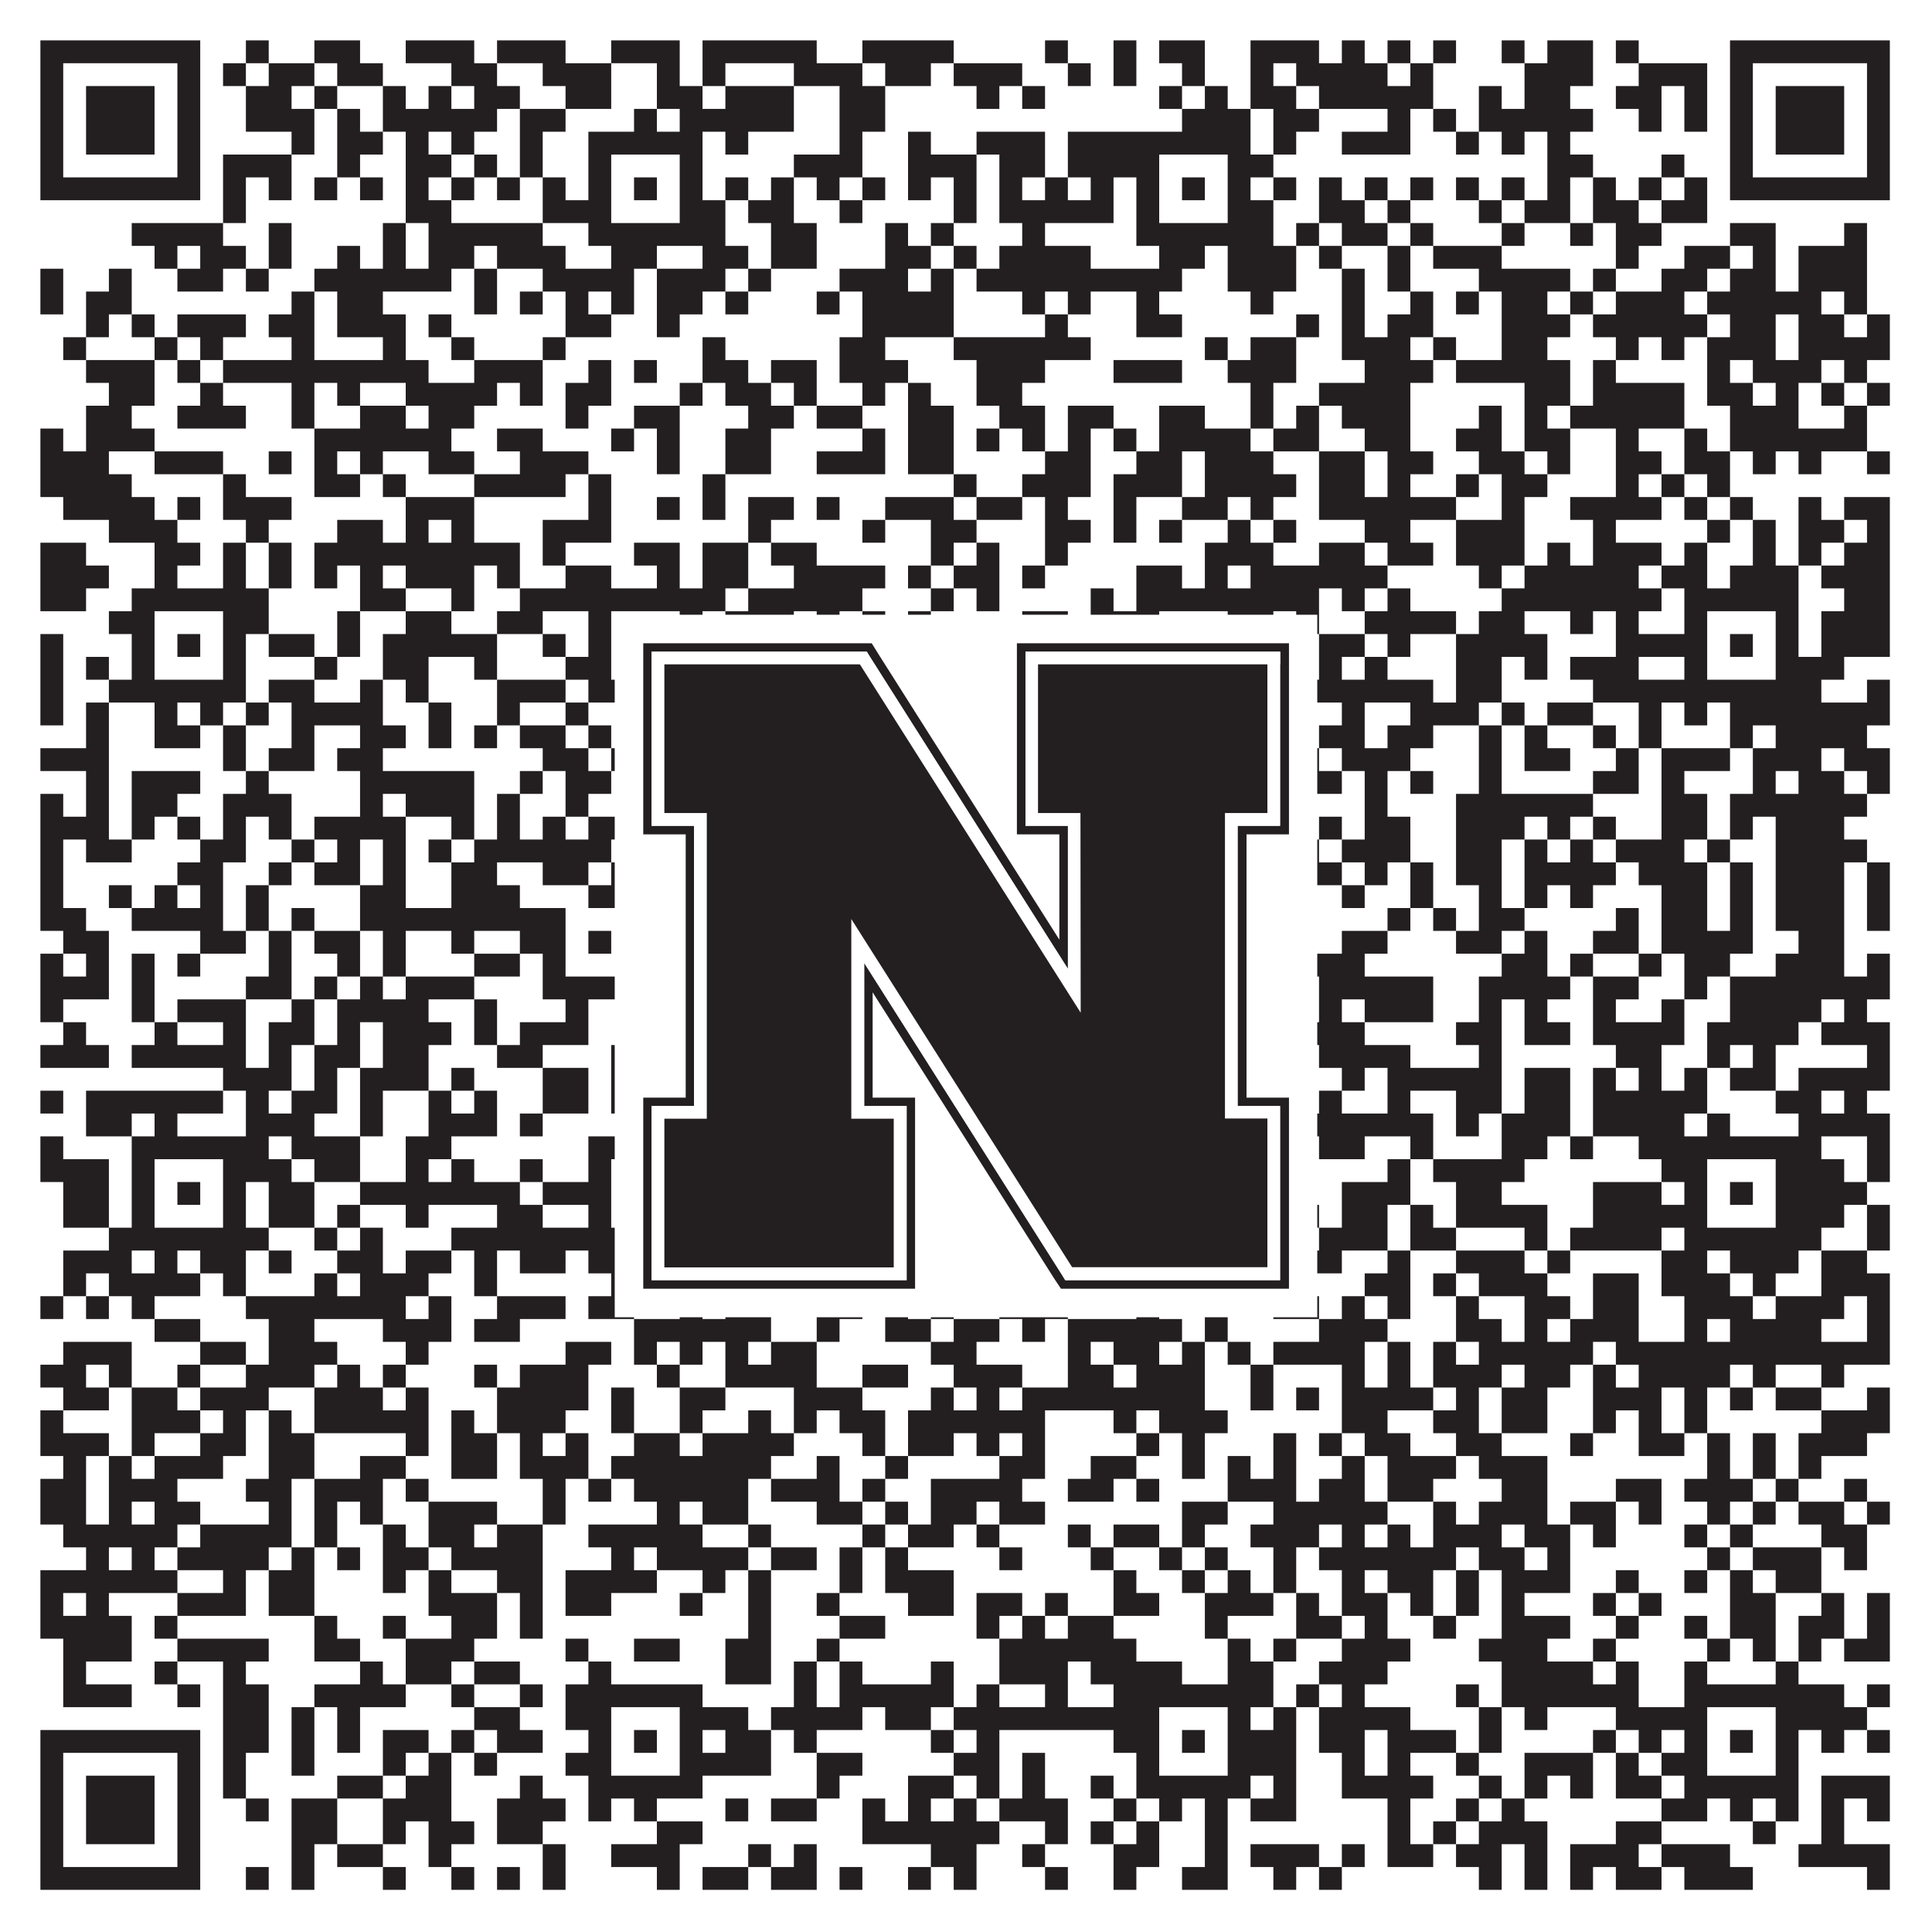 <?xml version="1.0"?>
<svg xmlns="http://www.w3.org/2000/svg" xmlns:xlink="http://www.w3.org/1999/xlink" version="1.1" width="1100px" height="1100px" viewBox="0 0 1100 1100"><rect x="0" y="0" width="1100" height="1100" fill="#ffffff" fill-opacity="1"/><path fill="#231f20" fill-opacity="1" d="M23,23L114,23L114,36L23,36ZM140,23L153,23L153,36L140,36ZM179,23L205,23L205,36L179,36ZM231,23L270,23L270,36L231,36ZM283,23L322,23L322,36L283,36ZM348,23L387,23L387,36L348,36ZM400,23L465,23L465,36L400,36ZM491,23L543,23L543,36L491,36ZM595,23L608,23L608,36L595,36ZM634,23L647,23L647,36L634,36ZM660,23L686,23L686,36L660,36ZM712,23L751,23L751,36L712,36ZM764,23L777,23L777,36L764,36ZM790,23L803,23L803,36L790,36ZM816,23L829,23L829,36L816,36ZM855,23L868,23L868,36L855,36ZM881,23L907,23L907,36L881,36ZM920,23L933,23L933,36L920,36ZM985,23L1076,23L1076,36L985,36ZM23,36L36,36L36,49L23,49ZM101,36L114,36L114,49L101,49ZM127,36L140,36L140,49L127,49ZM153,36L179,36L179,49L153,49ZM192,36L218,36L218,49L192,49ZM257,36L283,36L283,49L257,49ZM309,36L348,36L348,49L309,49ZM374,36L387,36L387,49L374,49ZM400,36L413,36L413,49L400,49ZM452,36L491,36L491,49L452,49ZM504,36L530,36L530,49L504,49ZM543,36L582,36L582,49L543,49ZM608,36L621,36L621,49L608,49ZM634,36L647,36L647,49L634,49ZM673,36L686,36L686,49L673,49ZM712,36L725,36L725,49L712,49ZM738,36L790,36L790,49L738,49ZM803,36L816,36L816,49L803,49ZM868,36L907,36L907,49L868,49ZM933,36L972,36L972,49L933,49ZM985,36L998,36L998,49L985,49ZM1063,36L1076,36L1076,49L1063,49ZM23,49L36,49L36,62L23,62ZM49,49L88,49L88,62L49,62ZM101,49L114,49L114,62L101,62ZM140,49L166,49L166,62L140,62ZM179,49L192,49L192,62L179,62ZM218,49L231,49L231,62L218,62ZM244,49L257,49L257,62L244,62ZM270,49L296,49L296,62L270,62ZM322,49L348,49L348,62L322,62ZM374,49L400,49L400,62L374,62ZM413,49L452,49L452,62L413,62ZM478,49L504,49L504,62L478,62ZM556,49L569,49L569,62L556,62ZM582,49L595,49L595,62L582,62ZM660,49L673,49L673,62L660,62ZM686,49L699,49L699,62L686,62ZM712,49L738,49L738,62L712,62ZM751,49L816,49L816,62L751,62ZM842,49L855,49L855,62L842,62ZM868,49L894,49L894,62L868,62ZM920,49L946,49L946,62L920,62ZM959,49L972,49L972,62L959,62ZM985,49L998,49L998,62L985,62ZM1011,49L1050,49L1050,62L1011,62ZM1063,49L1076,49L1076,62L1063,62ZM23,62L36,62L36,75L23,75ZM49,62L88,62L88,75L49,75ZM101,62L114,62L114,75L101,75ZM140,62L179,62L179,75L140,75ZM192,62L205,62L205,75L192,75ZM218,62L283,62L283,75L218,75ZM296,62L322,62L322,75L296,75ZM361,62L374,62L374,75L361,75ZM387,62L452,62L452,75L387,75ZM478,62L504,62L504,75L478,75ZM673,62L712,62L712,75L673,75ZM725,62L751,62L751,75L725,75ZM790,62L803,62L803,75L790,75ZM816,62L829,62L829,75L816,75ZM842,62L907,62L907,75L842,75ZM933,62L946,62L946,75L933,75ZM959,62L972,62L972,75L959,75ZM985,62L998,62L998,75L985,75ZM1011,62L1050,62L1050,75L1011,75ZM1063,62L1076,62L1076,75L1063,75ZM23,75L36,75L36,88L23,88ZM49,75L88,75L88,88L49,88ZM101,75L114,75L114,88L101,88ZM166,75L179,75L179,88L166,88ZM192,75L218,75L218,88L192,88ZM231,75L244,75L244,88L231,88ZM257,75L270,75L270,88L257,88ZM296,75L309,75L309,88L296,88ZM335,75L400,75L400,88L335,88ZM413,75L426,75L426,88L413,88ZM478,75L491,75L491,88L478,88ZM517,75L530,75L530,88L517,88ZM556,75L595,75L595,88L556,88ZM608,75L712,75L712,88L608,88ZM725,75L738,75L738,88L725,88ZM764,75L803,75L803,88L764,88ZM829,75L842,75L842,88L829,88ZM855,75L868,75L868,88L855,88ZM881,75L894,75L894,88L881,88ZM985,75L998,75L998,88L985,88ZM1011,75L1050,75L1050,88L1011,88ZM1063,75L1076,75L1076,88L1063,88ZM23,88L36,88L36,101L23,101ZM101,88L114,88L114,101L101,101ZM127,88L166,88L166,101L127,101ZM192,88L205,88L205,101L192,101ZM231,88L257,88L257,101L231,101ZM270,88L283,88L283,101L270,101ZM296,88L309,88L309,101L296,101ZM335,88L348,88L348,101L335,101ZM387,88L400,88L400,101L387,101ZM452,88L491,88L491,101L452,101ZM517,88L556,88L556,101L517,101ZM569,88L595,88L595,101L569,101ZM608,88L660,88L660,101L608,101ZM699,88L725,88L725,101L699,101ZM881,88L907,88L907,101L881,101ZM946,88L959,88L959,101L946,101ZM985,88L998,88L998,101L985,101ZM1063,88L1076,88L1076,101L1063,101ZM23,101L114,101L114,114L23,114ZM127,101L140,101L140,114L127,114ZM153,101L166,101L166,114L153,114ZM179,101L192,101L192,114L179,114ZM205,101L218,101L218,114L205,114ZM231,101L244,101L244,114L231,114ZM257,101L270,101L270,114L257,114ZM283,101L296,101L296,114L283,114ZM309,101L322,101L322,114L309,114ZM335,101L348,101L348,114L335,114ZM361,101L374,101L374,114L361,114ZM387,101L400,101L400,114L387,114ZM413,101L426,101L426,114L413,114ZM439,101L452,101L452,114L439,114ZM465,101L478,101L478,114L465,114ZM491,101L504,101L504,114L491,114ZM517,101L530,101L530,114L517,114ZM543,101L556,101L556,114L543,114ZM569,101L582,101L582,114L569,114ZM595,101L608,101L608,114L595,114ZM621,101L634,101L634,114L621,114ZM647,101L660,101L660,114L647,114ZM673,101L686,101L686,114L673,114ZM699,101L712,101L712,114L699,114ZM725,101L738,101L738,114L725,114ZM751,101L764,101L764,114L751,114ZM777,101L790,101L790,114L777,114ZM803,101L816,101L816,114L803,114ZM829,101L842,101L842,114L829,114ZM855,101L868,101L868,114L855,114ZM881,101L894,101L894,114L881,114ZM907,101L920,101L920,114L907,114ZM933,101L946,101L946,114L933,114ZM959,101L972,101L972,114L959,114ZM985,101L1076,101L1076,114L985,114ZM127,114L140,114L140,127L127,127ZM231,114L257,114L257,127L231,127ZM309,114L348,114L348,127L309,127ZM387,114L413,114L413,127L387,127ZM426,114L452,114L452,127L426,127ZM478,114L491,114L491,127L478,127ZM543,114L556,114L556,127L543,127ZM569,114L634,114L634,127L569,127ZM647,114L660,114L660,127L647,127ZM699,114L725,114L725,127L699,127ZM751,114L777,114L777,127L751,127ZM790,114L803,114L803,127L790,127ZM842,114L855,114L855,127L842,127ZM868,114L894,114L894,127L868,127ZM907,114L933,114L933,127L907,127ZM946,114L972,114L972,127L946,127ZM75,127L127,127L127,140L75,140ZM153,127L166,127L166,140L153,140ZM218,127L231,127L231,140L218,140ZM244,127L309,127L309,140L244,140ZM335,127L413,127L413,140L335,140ZM439,127L465,127L465,140L439,140ZM504,127L517,127L517,140L504,140ZM530,127L543,127L543,140L530,140ZM582,127L595,127L595,140L582,140ZM647,127L725,127L725,140L647,140ZM738,127L751,127L751,140L738,140ZM764,127L790,127L790,140L764,140ZM803,127L816,127L816,140L803,140ZM855,127L868,127L868,140L855,140ZM894,127L907,127L907,140L894,140ZM920,127L946,127L946,140L920,140ZM985,127L1011,127L1011,140L985,140ZM1050,127L1063,127L1063,140L1050,140ZM88,140L101,140L101,153L88,153ZM114,140L140,140L140,153L114,153ZM153,140L166,140L166,153L153,153ZM192,140L205,140L205,153L192,153ZM218,140L231,140L231,153L218,153ZM244,140L270,140L270,153L244,153ZM283,140L322,140L322,153L283,153ZM348,140L374,140L374,153L348,153ZM400,140L426,140L426,153L400,153ZM439,140L465,140L465,153L439,153ZM504,140L530,140L530,153L504,153ZM543,140L556,140L556,153L543,153ZM569,140L621,140L621,153L569,153ZM660,140L686,140L686,153L660,153ZM699,140L738,140L738,153L699,153ZM751,140L764,140L764,153L751,153ZM790,140L803,140L803,153L790,153ZM816,140L855,140L855,153L816,153ZM920,140L933,140L933,153L920,153ZM959,140L985,140L985,153L959,153ZM998,140L1011,140L1011,153L998,153ZM1024,140L1063,140L1063,153L1024,153ZM23,153L36,153L36,166L23,166ZM62,153L75,153L75,166L62,166ZM101,153L127,153L127,166L101,166ZM140,153L153,153L153,166L140,166ZM179,153L257,153L257,166L179,166ZM270,153L283,153L283,166L270,166ZM309,153L361,153L361,166L309,166ZM374,153L413,153L413,166L374,166ZM426,153L439,153L439,166L426,166ZM478,153L517,153L517,166L478,166ZM530,153L543,153L543,166L530,166ZM556,153L673,153L673,166L556,166ZM699,153L738,153L738,166L699,166ZM764,153L777,153L777,166L764,166ZM790,153L803,153L803,166L790,166ZM842,153L894,153L894,166L842,166ZM907,153L920,153L920,166L907,166ZM946,153L972,153L972,166L946,166ZM985,153L1011,153L1011,166L985,166ZM1024,153L1063,153L1063,166L1024,166ZM23,166L36,166L36,179L23,179ZM49,166L75,166L75,179L49,179ZM166,166L179,166L179,179L166,179ZM192,166L218,166L218,179L192,179ZM270,166L283,166L283,179L270,179ZM296,166L309,166L309,179L296,179ZM322,166L335,166L335,179L322,179ZM348,166L361,166L361,179L348,179ZM374,166L400,166L400,179L374,179ZM413,166L426,166L426,179L413,179ZM465,166L478,166L478,179L465,179ZM491,166L543,166L543,179L491,179ZM582,166L595,166L595,179L582,179ZM608,166L621,166L621,179L608,179ZM647,166L660,166L660,179L647,179ZM712,166L725,166L725,179L712,179ZM764,166L777,166L777,179L764,179ZM803,166L816,166L816,179L803,179ZM829,166L842,166L842,179L829,179ZM855,166L881,166L881,179L855,179ZM894,166L907,166L907,179L894,179ZM920,166L959,166L959,179L920,179ZM972,166L1037,166L1037,179L972,179ZM1050,166L1063,166L1063,179L1050,179ZM49,179L62,179L62,192L49,192ZM75,179L88,179L88,192L75,192ZM101,179L140,179L140,192L101,192ZM153,179L179,179L179,192L153,192ZM192,179L231,179L231,192L192,192ZM244,179L257,179L257,192L244,192ZM322,179L348,179L348,192L322,192ZM374,179L387,179L387,192L374,192ZM491,179L543,179L543,192L491,192ZM595,179L608,179L608,192L595,192ZM647,179L673,179L673,192L647,192ZM738,179L751,179L751,192L738,192ZM764,179L777,179L777,192L764,192ZM790,179L816,179L816,192L790,192ZM855,179L894,179L894,192L855,192ZM907,179L972,179L972,192L907,192ZM985,179L1011,179L1011,192L985,192ZM1024,179L1050,179L1050,192L1024,192ZM1063,179L1076,179L1076,192L1063,192ZM36,192L49,192L49,205L36,205ZM88,192L101,192L101,205L88,205ZM114,192L127,192L127,205L114,205ZM166,192L179,192L179,205L166,205ZM218,192L231,192L231,205L218,205ZM257,192L270,192L270,205L257,205ZM309,192L322,192L322,205L309,205ZM400,192L413,192L413,205L400,205ZM478,192L504,192L504,205L478,205ZM543,192L621,192L621,205L543,205ZM686,192L699,192L699,205L686,205ZM712,192L738,192L738,205L712,205ZM764,192L803,192L803,205L764,205ZM816,192L829,192L829,205L816,205ZM855,192L881,192L881,205L855,205ZM920,192L933,192L933,205L920,205ZM946,192L959,192L959,205L946,205ZM972,192L1011,192L1011,205L972,205ZM1024,192L1076,192L1076,205L1024,205ZM49,205L88,205L88,218L49,218ZM101,205L114,205L114,218L101,218ZM127,205L244,205L244,218L127,218ZM270,205L309,205L309,218L270,218ZM335,205L348,205L348,218L335,218ZM361,205L374,205L374,218L361,218ZM400,205L426,205L426,218L400,218ZM439,205L465,205L465,218L439,218ZM478,205L517,205L517,218L478,218ZM556,205L595,205L595,218L556,218ZM634,205L673,205L673,218L634,218ZM699,205L738,205L738,218L699,218ZM777,205L816,205L816,218L777,218ZM829,205L894,205L894,218L829,218ZM907,205L920,205L920,218L907,218ZM972,205L985,205L985,218L972,218ZM998,205L1037,205L1037,218L998,218ZM1050,205L1063,205L1063,218L1050,218ZM62,218L88,218L88,231L62,231ZM114,218L127,218L127,231L114,231ZM166,218L179,218L179,231L166,231ZM192,218L205,218L205,231L192,231ZM231,218L283,218L283,231L231,231ZM296,218L309,218L309,231L296,231ZM322,218L348,218L348,231L322,231ZM387,218L400,218L400,231L387,231ZM413,218L439,218L439,231L413,231ZM452,218L465,218L465,231L452,231ZM491,218L504,218L504,231L491,231ZM517,218L530,218L530,231L517,231ZM556,218L582,218L582,231L556,231ZM712,218L725,218L725,231L712,231ZM751,218L803,218L803,231L751,231ZM868,218L894,218L894,231L868,231ZM907,218L959,218L959,231L907,231ZM972,218L998,218L998,231L972,231ZM1011,218L1024,218L1024,231L1011,231ZM1037,218L1050,218L1050,231L1037,231ZM1063,218L1076,218L1076,231L1063,231ZM49,231L75,231L75,244L49,244ZM101,231L140,231L140,244L101,244ZM166,231L179,231L179,244L166,244ZM205,231L231,231L231,244L205,244ZM244,231L270,231L270,244L244,244ZM322,231L335,231L335,244L322,244ZM361,231L387,231L387,244L361,244ZM426,231L452,231L452,244L426,244ZM465,231L491,231L491,244L465,244ZM517,231L543,231L543,244L517,244ZM569,231L595,231L595,244L569,244ZM608,231L634,231L634,244L608,244ZM660,231L686,231L686,244L660,244ZM712,231L725,231L725,244L712,244ZM738,231L751,231L751,244L738,244ZM764,231L803,231L803,244L764,244ZM842,231L855,231L855,244L842,244ZM868,231L881,231L881,244L868,244ZM894,231L959,231L959,244L894,244ZM985,231L1024,231L1024,244L985,244ZM1050,231L1063,231L1063,244L1050,244ZM23,244L36,244L36,257L23,257ZM49,244L88,244L88,257L49,257ZM179,244L257,244L257,257L179,257ZM283,244L309,244L309,257L283,257ZM348,244L361,244L361,257L348,257ZM374,244L387,244L387,257L374,257ZM413,244L439,244L439,257L413,257ZM491,244L504,244L504,257L491,257ZM517,244L543,244L543,257L517,257ZM556,244L569,244L569,257L556,257ZM582,244L595,244L595,257L582,257ZM608,244L621,244L621,257L608,257ZM634,244L647,244L647,257L634,257ZM660,244L712,244L712,257L660,257ZM725,244L751,244L751,257L725,257ZM777,244L803,244L803,257L777,257ZM829,244L855,244L855,257L829,257ZM868,244L894,244L894,257L868,257ZM920,244L933,244L933,257L920,257ZM959,244L972,244L972,257L959,257ZM985,244L1063,244L1063,257L985,257ZM23,257L62,257L62,270L23,270ZM88,257L127,257L127,270L88,270ZM153,257L166,257L166,270L153,270ZM179,257L192,257L192,270L179,270ZM205,257L218,257L218,270L205,270ZM244,257L270,257L270,270L244,270ZM296,257L335,257L335,270L296,270ZM374,257L387,257L387,270L374,270ZM413,257L439,257L439,270L413,270ZM465,257L504,257L504,270L465,270ZM517,257L543,257L543,270L517,270ZM595,257L621,257L621,270L595,270ZM647,257L673,257L673,270L647,270ZM686,257L725,257L725,270L686,270ZM751,257L777,257L777,270L751,270ZM790,257L816,257L816,270L790,270ZM842,257L868,257L868,270L842,270ZM881,257L894,257L894,270L881,270ZM920,257L946,257L946,270L920,270ZM959,257L985,257L985,270L959,270ZM998,257L1011,257L1011,270L998,270ZM1024,257L1037,257L1037,270L1024,270ZM1063,257L1076,257L1076,270L1063,270ZM23,270L75,270L75,283L23,283ZM127,270L140,270L140,283L127,283ZM179,270L205,270L205,283L179,283ZM218,270L231,270L231,283L218,283ZM270,270L322,270L322,283L270,283ZM335,270L348,270L348,283L335,283ZM400,270L413,270L413,283L400,283ZM543,270L556,270L556,283L543,283ZM582,270L621,270L621,283L582,283ZM634,270L673,270L673,283L634,283ZM686,270L738,270L738,283L686,283ZM751,270L777,270L777,283L751,283ZM790,270L803,270L803,283L790,283ZM829,270L842,270L842,283L829,283ZM855,270L881,270L881,283L855,283ZM920,270L933,270L933,283L920,283ZM946,270L959,270L959,283L946,283ZM972,270L985,270L985,283L972,283ZM36,283L88,283L88,296L36,296ZM101,283L114,283L114,296L101,296ZM127,283L166,283L166,296L127,296ZM231,283L270,283L270,296L231,296ZM335,283L348,283L348,296L335,296ZM374,283L387,283L387,296L374,296ZM400,283L413,283L413,296L400,296ZM426,283L452,283L452,296L426,296ZM465,283L478,283L478,296L465,296ZM504,283L543,283L543,296L504,296ZM556,283L582,283L582,296L556,296ZM595,283L608,283L608,296L595,296ZM634,283L647,283L647,296L634,296ZM673,283L699,283L699,296L673,296ZM712,283L725,283L725,296L712,296ZM751,283L829,283L829,296L751,296ZM855,283L868,283L868,296L855,296ZM894,283L946,283L946,296L894,296ZM959,283L972,283L972,296L959,296ZM985,283L998,283L998,296L985,296ZM1024,283L1037,283L1037,296L1024,296ZM1050,283L1076,283L1076,296L1050,296ZM62,296L101,296L101,309L62,309ZM140,296L153,296L153,309L140,309ZM192,296L218,296L218,309L192,309ZM231,296L244,296L244,309L231,309ZM257,296L270,296L270,309L257,309ZM309,296L348,296L348,309L309,309ZM426,296L439,296L439,309L426,309ZM491,296L504,296L504,309L491,309ZM530,296L556,296L556,309L530,309ZM595,296L621,296L621,309L595,309ZM634,296L647,296L647,309L634,309ZM660,296L673,296L673,309L660,309ZM699,296L712,296L712,309L699,309ZM725,296L738,296L738,309L725,309ZM777,296L803,296L803,309L777,309ZM829,296L868,296L868,309L829,309ZM907,296L920,296L920,309L907,309ZM972,296L985,296L985,309L972,309ZM998,296L1011,296L1011,309L998,309ZM1024,296L1050,296L1050,309L1024,309ZM1063,296L1076,296L1076,309L1063,309ZM23,309L49,309L49,322L23,322ZM88,309L114,309L114,322L88,322ZM127,309L140,309L140,322L127,322ZM153,309L166,309L166,322L153,322ZM179,309L296,309L296,322L179,322ZM309,309L322,309L322,322L309,322ZM361,309L387,309L387,322L361,322ZM400,309L426,309L426,322L400,322ZM439,309L465,309L465,322L439,322ZM530,309L543,309L543,322L530,322ZM556,309L569,309L569,322L556,322ZM595,309L608,309L608,322L595,322ZM686,309L725,309L725,322L686,322ZM751,309L777,309L777,322L751,322ZM790,309L816,309L816,322L790,322ZM829,309L868,309L868,322L829,322ZM881,309L894,309L894,322L881,322ZM907,309L946,309L946,322L907,322ZM959,309L972,309L972,322L959,322ZM998,309L1011,309L1011,322L998,322ZM1024,309L1037,309L1037,322L1024,322ZM1050,309L1076,309L1076,322L1050,322ZM23,322L62,322L62,335L23,335ZM88,322L101,322L101,335L88,335ZM127,322L140,322L140,335L127,335ZM153,322L166,322L166,335L153,335ZM179,322L192,322L192,335L179,335ZM205,322L218,322L218,335L205,335ZM231,322L270,322L270,335L231,335ZM283,322L296,322L296,335L283,335ZM322,322L348,322L348,335L322,335ZM374,322L387,322L387,335L374,335ZM400,322L426,322L426,335L400,335ZM452,322L504,322L504,335L452,335ZM517,322L530,322L530,335L517,335ZM543,322L569,322L569,335L543,335ZM582,322L595,322L595,335L582,335ZM647,322L673,322L673,335L647,335ZM686,322L699,322L699,335L686,335ZM712,322L790,322L790,335L712,335ZM842,322L855,322L855,335L842,335ZM868,322L933,322L933,335L868,335ZM946,322L972,322L972,335L946,335ZM985,322L1024,322L1024,335L985,335ZM1037,322L1076,322L1076,335L1037,335ZM23,335L49,335L49,348L23,348ZM75,335L153,335L153,348L75,348ZM205,335L231,335L231,348L205,348ZM257,335L270,335L270,348L257,348ZM296,335L413,335L413,348L296,348ZM426,335L491,335L491,348L426,348ZM530,335L543,335L543,348L530,348ZM556,335L569,335L569,348L556,348ZM621,335L634,335L634,348L621,348ZM647,335L751,335L751,348L647,348ZM764,335L777,335L777,348L764,348ZM790,335L803,335L803,348L790,348ZM855,335L946,335L946,348L855,348ZM959,335L1024,335L1024,348L959,348ZM1050,335L1076,335L1076,348L1050,348ZM62,348L88,348L88,361L62,361ZM127,348L153,348L153,361L127,361ZM192,348L205,348L205,361L192,361ZM231,348L257,348L257,361L231,361ZM283,348L309,348L309,361L283,361ZM335,348L348,348L348,361L335,361ZM387,348L400,348L400,361L387,361ZM413,348L452,348L452,361L413,361ZM465,348L478,348L478,361L465,361ZM491,348L504,348L504,361L491,361ZM517,348L530,348L530,361L517,361ZM582,348L608,348L608,361L582,361ZM621,348L660,348L660,361L621,361ZM699,348L725,348L725,361L699,361ZM738,348L751,348L751,361L738,361ZM777,348L829,348L829,361L777,361ZM842,348L868,348L868,361L842,361ZM894,348L907,348L907,361L894,361ZM920,348L933,348L933,361L920,361ZM959,348L972,348L972,361L959,361ZM1011,348L1024,348L1024,361L1011,361ZM1037,348L1076,348L1076,361L1037,361ZM23,361L36,361L36,374L23,374ZM75,361L88,361L88,374L75,374ZM101,361L114,361L114,374L101,374ZM127,361L140,361L140,374L127,374ZM153,361L179,361L179,374L153,374ZM192,361L205,361L205,374L192,374ZM218,361L283,361L283,374L218,374ZM309,361L322,361L322,374L309,374ZM335,361L348,361L348,374L335,374ZM361,361L374,361L374,374L361,374ZM387,361L413,361L413,374L387,374ZM452,361L465,361L465,374L452,374ZM478,361L491,361L491,374L478,374ZM504,361L543,361L543,374L504,374ZM569,361L608,361L608,374L569,374ZM634,361L660,361L660,374L634,374ZM673,361L686,361L686,374L673,374ZM699,361L738,361L738,374L699,374ZM751,361L777,361L777,374L751,374ZM790,361L803,361L803,374L790,374ZM829,361L881,361L881,374L829,374ZM920,361L972,361L972,374L920,374ZM985,361L998,361L998,374L985,374ZM1011,361L1024,361L1024,374L1011,374ZM1037,361L1076,361L1076,374L1037,374ZM23,374L36,374L36,387L23,387ZM49,374L62,374L62,387L49,387ZM75,374L88,374L88,387L75,387ZM127,374L140,374L140,387L127,387ZM179,374L192,374L192,387L179,387ZM218,374L244,374L244,387L218,387ZM270,374L283,374L283,387L270,387ZM322,374L348,374L348,387L322,387ZM387,374L400,374L400,387L387,387ZM413,374L426,374L426,387L413,387ZM439,374L452,374L452,387L439,387ZM465,374L491,374L491,387L465,387ZM530,374L556,374L556,387L530,387ZM582,374L608,374L608,387L582,387ZM634,374L660,374L660,387L634,387ZM699,374L738,374L738,387L699,387ZM751,374L764,374L764,387L751,387ZM777,374L790,374L790,387L777,387ZM829,374L855,374L855,387L829,387ZM868,374L881,374L881,387L868,387ZM894,374L933,374L933,387L894,387ZM959,374L972,374L972,387L959,387ZM1011,374L1050,374L1050,387L1011,387ZM23,387L36,387L36,400L23,400ZM62,387L140,387L140,400L62,400ZM153,387L179,387L179,400L153,400ZM205,387L218,387L218,400L205,400ZM231,387L244,387L244,400L231,400ZM283,387L322,387L322,400L283,400ZM335,387L400,387L400,400L335,400ZM426,387L439,387L439,400L426,400ZM452,387L569,387L569,400L452,400ZM582,387L608,387L608,400L582,400ZM634,387L712,387L712,400L634,400ZM738,387L816,387L816,400L738,400ZM829,387L855,387L855,400L829,400ZM907,387L1037,387L1037,400L907,400ZM1063,387L1076,387L1076,400L1063,400ZM23,400L36,400L36,413L23,413ZM49,400L62,400L62,413L49,413ZM88,400L101,400L101,413L88,413ZM114,400L127,400L127,413L114,413ZM140,400L153,400L153,413L140,413ZM166,400L218,400L218,413L166,413ZM244,400L257,400L257,413L244,413ZM283,400L296,400L296,413L283,413ZM322,400L335,400L335,413L322,413ZM387,400L400,400L400,413L387,413ZM413,400L452,400L452,413L413,413ZM478,400L491,400L491,413L478,413ZM504,400L530,400L530,413L504,413ZM569,400L595,400L595,413L569,413ZM608,400L621,400L621,413L608,413ZM634,400L647,400L647,413L634,413ZM686,400L699,400L699,413L686,413ZM712,400L738,400L738,413L712,413ZM764,400L777,400L777,413L764,413ZM803,400L842,400L842,413L803,413ZM855,400L868,400L868,413L855,413ZM881,400L907,400L907,413L881,413ZM933,400L946,400L946,413L933,413ZM959,400L972,400L972,413L959,413ZM985,400L1076,400L1076,413L985,413ZM49,413L62,413L62,426L49,426ZM88,413L114,413L114,426L88,426ZM127,413L140,413L140,426L127,426ZM166,413L179,413L179,426L166,426ZM205,413L231,413L231,426L205,426ZM244,413L257,413L257,426L244,426ZM270,413L283,413L283,426L270,426ZM296,413L322,413L322,426L296,426ZM335,413L348,413L348,426L335,426ZM361,413L374,413L374,426L361,426ZM400,413L426,413L426,426L400,426ZM439,413L465,413L465,426L439,426ZM491,413L517,413L517,426L491,426ZM569,413L634,413L634,426L569,426ZM686,413L712,413L712,426L686,426ZM725,413L738,413L738,426L725,426ZM751,413L777,413L777,426L751,426ZM790,413L816,413L816,426L790,426ZM842,413L855,413L855,426L842,426ZM868,413L881,413L881,426L868,426ZM907,413L920,413L920,426L907,426ZM933,413L946,413L946,426L933,426ZM985,413L998,413L998,426L985,426ZM1011,413L1063,413L1063,426L1011,426ZM23,426L62,426L62,439L23,439ZM127,426L140,426L140,439L127,439ZM153,426L179,426L179,439L153,439ZM192,426L218,426L218,439L192,439ZM309,426L335,426L335,439L309,439ZM348,426L374,426L374,439L348,439ZM387,426L400,426L400,439L387,439ZM426,426L491,426L491,439L426,439ZM530,426L543,426L543,439L530,439ZM556,426L569,426L569,439L556,439ZM595,426L621,426L621,439L595,439ZM634,426L647,426L647,439L634,439ZM686,426L699,426L699,439L686,439ZM712,426L751,426L751,439L712,439ZM764,426L803,426L803,439L764,439ZM842,426L855,426L855,439L842,439ZM868,426L894,426L894,439L868,439ZM920,426L933,426L933,439L920,439ZM946,426L985,426L985,439L946,439ZM998,426L1037,426L1037,439L998,439ZM1050,426L1076,426L1076,439L1050,439ZM49,439L62,439L62,452L49,452ZM75,439L114,439L114,452L75,452ZM140,439L153,439L153,452L140,452ZM205,439L270,439L270,452L205,452ZM296,439L309,439L309,452L296,452ZM322,439L348,439L348,452L322,452ZM374,439L426,439L426,452L374,452ZM439,439L452,439L452,452L439,452ZM491,439L504,439L504,452L491,452ZM530,439L569,439L569,452L530,452ZM621,439L634,439L634,452L621,452ZM686,439L725,439L725,452L686,452ZM738,439L764,439L764,452L738,452ZM777,439L790,439L790,452L777,452ZM803,439L816,439L816,452L803,452ZM842,439L855,439L855,452L842,452ZM907,439L933,439L933,452L907,452ZM946,439L959,439L959,452L946,452ZM998,439L1011,439L1011,452L998,452ZM1024,439L1050,439L1050,452L1024,452ZM1063,439L1076,439L1076,452L1063,452ZM23,452L36,452L36,465L23,465ZM49,452L62,452L62,465L49,465ZM75,452L101,452L101,465L75,465ZM127,452L166,452L166,465L127,465ZM205,452L218,452L218,465L205,465ZM231,452L270,452L270,465L231,465ZM283,452L296,452L296,465L283,465ZM322,452L335,452L335,465L322,465ZM374,452L400,452L400,465L374,465ZM426,452L439,452L439,465L426,465ZM452,452L465,452L465,465L452,465ZM478,452L491,452L491,465L478,465ZM530,452L569,452L569,465L530,465ZM608,452L621,452L621,465L608,465ZM634,452L647,452L647,465L634,465ZM686,452L712,452L712,465L686,465ZM725,452L738,452L738,465L725,465ZM777,452L790,452L790,465L777,465ZM829,452L907,452L907,465L829,465ZM946,452L972,452L972,465L946,465ZM985,452L1063,452L1063,465L985,465ZM23,465L62,465L62,478L23,478ZM75,465L88,465L88,478L75,478ZM101,465L114,465L114,478L101,478ZM127,465L140,465L140,478L127,478ZM153,465L166,465L166,478L153,478ZM179,465L231,465L231,478L179,478ZM257,465L270,465L270,478L257,478ZM283,465L296,465L296,478L283,478ZM309,465L322,465L322,478L309,478ZM335,465L361,465L361,478L335,478ZM400,465L426,465L426,478L400,478ZM478,465L491,465L491,478L478,478ZM569,465L608,465L608,478L569,478ZM699,465L725,465L725,478L699,478ZM751,465L764,465L764,478L751,478ZM777,465L803,465L803,478L777,478ZM829,465L868,465L868,478L829,478ZM881,465L894,465L894,478L881,478ZM907,465L920,465L920,478L907,478ZM946,465L972,465L972,478L946,478ZM985,465L998,465L998,478L985,478ZM1011,465L1050,465L1050,478L1011,478ZM23,478L36,478L36,491L23,491ZM49,478L75,478L75,491L49,491ZM114,478L140,478L140,491L114,491ZM166,478L179,478L179,491L166,491ZM192,478L205,478L205,491L192,491ZM218,478L231,478L231,491L218,491ZM244,478L257,478L257,491L244,491ZM270,478L348,478L348,491L270,491ZM361,478L400,478L400,491L361,491ZM413,478L426,478L426,491L413,491ZM491,478L517,478L517,491L491,491ZM543,478L569,478L569,491L543,491ZM608,478L647,478L647,491L608,491ZM660,478L686,478L686,491L660,491ZM712,478L751,478L751,491L712,491ZM764,478L803,478L803,491L764,491ZM829,478L855,478L855,491L829,491ZM868,478L881,478L881,491L868,491ZM894,478L907,478L907,491L894,491ZM920,478L959,478L959,491L920,491ZM972,478L985,478L985,491L972,491ZM1011,478L1063,478L1063,491L1011,491ZM23,491L36,491L36,504L23,504ZM101,491L127,491L127,504L101,504ZM153,491L166,491L166,504L153,504ZM179,491L205,491L205,504L179,504ZM218,491L231,491L231,504L218,504ZM257,491L283,491L283,504L257,504ZM309,491L335,491L335,504L309,504ZM348,491L374,491L374,504L348,504ZM413,491L465,491L465,504L413,504ZM556,491L595,491L595,504L556,504ZM634,491L647,491L647,504L634,504ZM673,491L712,491L712,504L673,504ZM738,491L764,491L764,504L738,504ZM777,491L790,491L790,504L777,504ZM803,491L816,491L816,504L803,504ZM829,491L855,491L855,504L829,504ZM868,491L920,491L920,504L868,504ZM933,491L972,491L972,504L933,504ZM985,491L998,491L998,504L985,504ZM1011,491L1050,491L1050,504L1011,504ZM1063,491L1076,491L1076,504L1063,504ZM23,504L36,504L36,517L23,517ZM62,504L75,504L75,517L62,517ZM88,504L101,504L101,517L88,517ZM114,504L127,504L127,517L114,517ZM140,504L153,504L153,517L140,517ZM205,504L231,504L231,517L205,517ZM257,504L296,504L296,517L257,517ZM335,504L361,504L361,517L335,517ZM413,504L478,504L478,517L413,517ZM504,504L517,504L517,517L504,517ZM595,504L608,504L608,517L595,517ZM634,504L660,504L660,517L634,517ZM673,504L686,504L686,517L673,517ZM699,504L712,504L712,517L699,517ZM725,504L738,504L738,517L725,517ZM764,504L777,504L777,517L764,517ZM803,504L816,504L816,517L803,517ZM842,504L855,504L855,517L842,517ZM868,504L881,504L881,517L868,517ZM894,504L907,504L907,517L894,517ZM946,504L972,504L972,517L946,517ZM985,504L998,504L998,517L985,517ZM1011,504L1050,504L1050,517L1011,517ZM1063,504L1076,504L1076,517L1063,517ZM23,517L49,517L49,530L23,530ZM75,517L127,517L127,530L75,530ZM140,517L153,517L153,530L140,530ZM166,517L179,517L179,530L166,530ZM205,517L322,517L322,530L205,530ZM400,517L426,517L426,530L400,530ZM439,517L452,517L452,530L439,530ZM478,517L517,517L517,530L478,530ZM556,517L582,517L582,530L556,530ZM595,517L634,517L634,530L595,530ZM673,517L686,517L686,530L673,530ZM712,517L738,517L738,530L712,530ZM790,517L803,517L803,530L790,530ZM816,517L829,517L829,530L816,530ZM842,517L868,517L868,530L842,530ZM920,517L933,517L933,530L920,530ZM946,517L972,517L972,530L946,530ZM985,517L998,517L998,530L985,530ZM1011,517L1050,517L1050,530L1011,530ZM1063,517L1076,517L1076,530L1063,530ZM36,530L62,530L62,543L36,543ZM114,530L140,530L140,543L114,543ZM153,530L166,530L166,543L153,543ZM179,530L205,530L205,543L179,543ZM218,530L231,530L231,543L218,543ZM257,530L270,530L270,543L257,543ZM296,530L322,530L322,543L296,543ZM335,530L348,530L348,543L335,543ZM361,530L374,530L374,543L361,543ZM387,530L400,530L400,543L387,543ZM413,530L426,530L426,543L413,543ZM439,530L465,530L465,543L439,543ZM504,530L530,530L530,543L504,543ZM556,530L569,530L569,543L556,543ZM582,530L608,530L608,543L582,543ZM634,530L660,530L660,543L634,543ZM686,530L699,530L699,543L686,543ZM712,530L738,530L738,543L712,543ZM764,530L790,530L790,543L764,543ZM829,530L855,530L855,543L829,543ZM868,530L881,530L881,543L868,543ZM907,530L933,530L933,543L907,543ZM946,530L998,530L998,543L946,543ZM1024,530L1050,530L1050,543L1024,543ZM23,543L36,543L36,556L23,556ZM49,543L62,543L62,556L49,556ZM75,543L88,543L88,556L75,556ZM101,543L114,543L114,556L101,556ZM153,543L166,543L166,556L153,556ZM192,543L205,543L205,556L192,556ZM218,543L231,543L231,556L218,556ZM270,543L296,543L296,556L270,556ZM309,543L322,543L322,556L309,556ZM361,543L387,543L387,556L361,556ZM439,543L452,543L452,556L439,556ZM517,543L582,543L582,556L517,556ZM608,543L634,543L634,556L608,556ZM673,543L699,543L699,556L673,556ZM712,543L725,543L725,556L712,556ZM738,543L777,543L777,556L738,556ZM855,543L881,543L881,556L855,556ZM894,543L907,543L907,556L894,556ZM933,543L946,543L946,556L933,556ZM959,543L985,543L985,556L959,556ZM1011,543L1050,543L1050,556L1011,556ZM1063,543L1076,543L1076,556L1063,556ZM23,556L62,556L62,569L23,569ZM75,556L88,556L88,569L75,569ZM140,556L166,556L166,569L140,569ZM179,556L192,556L192,569L179,569ZM205,556L218,556L218,569L205,569ZM231,556L270,556L270,569L231,569ZM309,556L361,556L361,569L309,569ZM387,556L400,556L400,569L387,569ZM413,556L426,556L426,569L413,569ZM504,556L517,556L517,569L504,569ZM530,556L556,556L556,569L530,569ZM582,556L634,556L634,569L582,569ZM647,556L660,556L660,569L647,569ZM686,556L699,556L699,569L686,569ZM725,556L738,556L738,569L725,569ZM751,556L816,556L816,569L751,569ZM842,556L894,556L894,569L842,569ZM907,556L933,556L933,569L907,569ZM959,556L972,556L972,569L959,569ZM985,556L1076,556L1076,569L985,569ZM23,569L36,569L36,582L23,582ZM75,569L88,569L88,582L75,582ZM101,569L140,569L140,582L101,582ZM166,569L179,569L179,582L166,582ZM192,569L244,569L244,582L192,582ZM270,569L283,569L283,582L270,582ZM322,569L335,569L335,582L322,582ZM400,569L426,569L426,582L400,582ZM439,569L452,569L452,582L439,582ZM478,569L491,569L491,582L478,582ZM504,569L517,569L517,582L504,582ZM569,569L582,569L582,582L569,582ZM595,569L686,569L686,582L595,582ZM712,569L738,569L738,582L712,582ZM751,569L764,569L764,582L751,582ZM777,569L816,569L816,582L777,582ZM842,569L855,569L855,582L842,582ZM868,569L881,569L881,582L868,582ZM907,569L920,569L920,582L907,582ZM946,569L959,569L959,582L946,582ZM985,569L1037,569L1037,582L985,582ZM1050,569L1063,569L1063,582L1050,582ZM36,582L49,582L49,595L36,595ZM88,582L101,582L101,595L88,595ZM127,582L140,582L140,595L127,595ZM153,582L179,582L179,595L153,595ZM192,582L205,582L205,595L192,595ZM218,582L257,582L257,595L218,595ZM270,582L283,582L283,595L270,595ZM296,582L335,582L335,595L296,595ZM361,582L374,582L374,595L361,595ZM387,582L400,582L400,595L387,595ZM413,582L452,582L452,595L413,595ZM465,582L491,582L491,595L465,595ZM504,582L517,582L517,595L504,595ZM530,582L569,582L569,595L530,595ZM595,582L621,582L621,595L595,595ZM647,582L699,582L699,595L647,595ZM712,582L777,582L777,595L712,595ZM829,582L855,582L855,595L829,595ZM868,582L894,582L894,595L868,595ZM907,582L959,582L959,595L907,595ZM972,582L1024,582L1024,595L972,595ZM1037,582L1076,582L1076,595L1037,595ZM23,595L62,595L62,608L23,608ZM75,595L140,595L140,608L75,608ZM153,595L166,595L166,608L153,608ZM179,595L205,595L205,608L179,608ZM218,595L244,595L244,608L218,608ZM283,595L309,595L309,608L283,608ZM348,595L361,595L361,608L348,608ZM426,595L439,595L439,608L426,608ZM465,595L491,595L491,608L465,608ZM543,595L569,595L569,608L543,608ZM582,595L595,595L595,608L582,608ZM608,595L647,595L647,608L608,608ZM673,595L738,595L738,608L673,608ZM751,595L803,595L803,608L751,608ZM842,595L855,595L855,608L842,608ZM920,595L946,595L946,608L920,608ZM972,595L985,595L985,608L972,608ZM998,595L1011,595L1011,608L998,608ZM1063,595L1076,595L1076,608L1063,608ZM127,608L166,608L166,621L127,621ZM179,608L192,608L192,621L179,621ZM205,608L244,608L244,621L205,621ZM257,608L270,608L270,621L257,621ZM309,608L335,608L335,621L309,621ZM348,608L361,608L361,621L348,621ZM374,608L387,608L387,621L374,621ZM400,608L413,608L413,621L400,621ZM517,608L530,608L530,621L517,621ZM556,608L582,608L582,621L556,621ZM595,608L608,608L608,621L595,621ZM621,608L634,608L634,621L621,621ZM660,608L686,608L686,621L660,621ZM764,608L777,608L777,621L764,621ZM790,608L855,608L855,621L790,621ZM868,608L894,608L894,621L868,621ZM907,608L920,608L920,621L907,621ZM933,608L946,608L946,621L933,621ZM959,608L972,608L972,621L959,621ZM985,608L1011,608L1011,621L985,621ZM1024,608L1076,608L1076,621L1024,621ZM23,621L36,621L36,634L23,634ZM49,621L127,621L127,634L49,634ZM140,621L153,621L153,634L140,634ZM166,621L192,621L192,634L166,634ZM205,621L218,621L218,634L205,634ZM244,621L257,621L257,634L244,634ZM270,621L283,621L283,634L270,634ZM309,621L335,621L335,634L309,634ZM348,621L374,621L374,634L348,634ZM387,621L400,621L400,634L387,634ZM413,621L478,621L478,634L413,634ZM504,621L517,621L517,634L504,634ZM543,621L582,621L582,634L543,634ZM608,621L634,621L634,634L608,634ZM647,621L673,621L673,634L647,634ZM686,621L738,621L738,634L686,634ZM751,621L764,621L764,634L751,634ZM790,621L803,621L803,634L790,634ZM829,621L855,621L855,634L829,634ZM868,621L894,621L894,634L868,634ZM907,621L972,621L972,634L907,634ZM1011,621L1037,621L1037,634L1011,634ZM1050,621L1063,621L1063,634L1050,634ZM49,634L75,634L75,647L49,647ZM88,634L101,634L101,647L88,647ZM140,634L179,634L179,647L140,647ZM205,634L218,634L218,647L205,647ZM244,634L283,634L283,647L244,647ZM296,634L309,634L309,647L296,647ZM361,634L387,634L387,647L361,647ZM413,634L439,634L439,647L413,647ZM465,634L504,634L504,647L465,647ZM543,634L556,634L556,647L543,647ZM569,634L595,634L595,647L569,647ZM608,634L647,634L647,647L608,647ZM660,634L686,634L686,647L660,647ZM699,634L725,634L725,647L699,647ZM738,634L816,634L816,647L738,647ZM829,634L842,634L842,647L829,647ZM855,634L894,634L894,647L855,647ZM907,634L959,634L959,647L907,647ZM972,634L985,634L985,647L972,647ZM1024,634L1076,634L1076,647L1024,647ZM23,647L36,647L36,660L23,660ZM75,647L153,647L153,660L75,660ZM166,647L205,647L205,660L166,660ZM231,647L257,647L257,660L231,660ZM335,647L426,647L426,660L335,660ZM439,647L465,647L465,660L439,660ZM504,647L517,647L517,660L504,660ZM530,647L543,647L543,660L530,660ZM556,647L569,647L569,660L556,660ZM582,647L595,647L595,660L582,660ZM608,647L634,647L634,660L608,660ZM647,647L712,647L712,660L647,660ZM725,647L738,647L738,660L725,660ZM751,647L777,647L777,660L751,660ZM803,647L816,647L816,660L803,660ZM855,647L881,647L881,660L855,660ZM894,647L907,647L907,660L894,660ZM933,647L1037,647L1037,660L933,660ZM1063,647L1076,647L1076,660L1063,660ZM23,660L62,660L62,673L23,673ZM75,660L88,660L88,673L75,673ZM127,660L166,660L166,673L127,673ZM179,660L205,660L205,673L179,673ZM231,660L244,660L244,673L231,673ZM257,660L270,660L270,673L257,673ZM296,660L309,660L309,673L296,673ZM335,660L348,660L348,673L335,673ZM387,660L400,660L400,673L387,673ZM439,660L452,660L452,673L439,673ZM478,660L491,660L491,673L478,673ZM504,660L569,660L569,673L504,673ZM634,660L660,660L660,673L634,673ZM699,660L712,660L712,673L699,673ZM790,660L803,660L803,673L790,673ZM816,660L868,660L868,673L816,673ZM946,660L972,660L972,673L946,673ZM1011,660L1050,660L1050,673L1011,673ZM1063,660L1076,660L1076,673L1063,673ZM36,673L62,673L62,686L36,686ZM75,673L88,673L88,686L75,686ZM101,673L114,673L114,686L101,686ZM127,673L140,673L140,686L127,686ZM153,673L179,673L179,686L153,686ZM205,673L296,673L296,686L205,686ZM309,673L348,673L348,686L309,686ZM361,673L374,673L374,686L361,686ZM387,673L439,673L439,686L387,686ZM452,673L465,673L465,686L452,686ZM478,673L517,673L517,686L478,686ZM556,673L582,673L582,686L556,686ZM608,673L621,673L621,686L608,686ZM647,673L660,673L660,686L647,686ZM673,673L686,673L686,686L673,686ZM699,673L725,673L725,686L699,686ZM764,673L803,673L803,686L764,686ZM829,673L855,673L855,686L829,686ZM907,673L946,673L946,686L907,686ZM959,673L972,673L972,686L959,686ZM985,673L998,673L998,686L985,686ZM1011,673L1063,673L1063,686L1011,686ZM36,686L62,686L62,699L36,699ZM75,686L88,686L88,699L75,699ZM127,686L140,686L140,699L127,699ZM153,686L179,686L179,699L153,699ZM192,686L205,686L205,699L192,699ZM231,686L244,686L244,699L231,699ZM283,686L309,686L309,699L283,699ZM335,686L348,686L348,699L335,699ZM387,686L400,686L400,699L387,699ZM413,686L452,686L452,699L413,699ZM582,686L608,686L608,699L582,699ZM621,686L634,686L634,699L621,699ZM647,686L660,686L660,699L647,699ZM699,686L712,686L712,699L699,699ZM725,686L751,686L751,699L725,699ZM764,686L790,686L790,699L764,699ZM803,686L816,686L816,699L803,699ZM829,686L881,686L881,699L829,699ZM907,686L972,686L972,699L907,699ZM1011,686L1050,686L1050,699L1011,699ZM1063,686L1076,686L1076,699L1063,699ZM62,699L153,699L153,712L62,712ZM179,699L192,699L192,712L179,712ZM205,699L218,699L218,712L205,712ZM257,699L400,699L400,712L257,712ZM439,699L465,699L465,712L439,712ZM478,699L491,699L491,712L478,712ZM530,699L543,699L543,712L530,712ZM595,699L608,699L608,712L595,712ZM647,699L738,699L738,712L647,712ZM751,699L790,699L790,712L751,712ZM803,699L829,699L829,712L803,712ZM868,699L881,699L881,712L868,712ZM894,699L946,699L946,712L894,712ZM959,699L1037,699L1037,712L959,712ZM1063,699L1076,699L1076,712L1063,712ZM36,712L75,712L75,725L36,725ZM88,712L101,712L101,725L88,725ZM114,712L140,712L140,725L114,725ZM153,712L166,712L166,725L153,725ZM192,712L218,712L218,725L192,725ZM231,712L257,712L257,725L231,725ZM270,712L283,712L283,725L270,725ZM296,712L322,712L322,725L296,725ZM335,712L361,712L361,725L335,725ZM387,712L400,712L400,725L387,725ZM413,712L452,712L452,725L413,725ZM465,712L517,712L517,725L465,725ZM530,712L543,712L543,725L530,725ZM556,712L582,712L582,725L556,725ZM608,712L660,712L660,725L608,725ZM712,712L725,712L725,725L712,725ZM738,712L764,712L764,725L738,725ZM790,712L803,712L803,725L790,725ZM829,712L868,712L868,725L829,725ZM881,712L894,712L894,725L881,725ZM946,712L972,712L972,725L946,725ZM985,712L1024,712L1024,725L985,725ZM1037,712L1063,712L1063,725L1037,725ZM36,725L49,725L49,738L36,738ZM62,725L114,725L114,738L62,738ZM127,725L140,725L140,738L127,738ZM179,725L192,725L192,738L179,738ZM205,725L244,725L244,738L205,738ZM270,725L283,725L283,738L270,738ZM348,725L374,725L374,738L348,738ZM387,725L400,725L400,738L387,738ZM413,725L426,725L426,738L413,738ZM439,725L465,725L465,738L439,738ZM478,725L504,725L504,738L478,738ZM543,725L556,725L556,738L543,738ZM569,725L621,725L621,738L569,738ZM634,725L660,725L660,738L634,738ZM686,725L712,725L712,738L686,738ZM725,725L738,725L738,738L725,738ZM777,725L803,725L803,738L777,738ZM816,725L829,725L829,738L816,738ZM842,725L881,725L881,738L842,738ZM907,725L933,725L933,738L907,738ZM946,725L985,725L985,738L946,738ZM998,725L1011,725L1011,738L998,738ZM1037,725L1076,725L1076,738L1037,738ZM23,738L36,738L36,751L23,751ZM49,738L62,738L62,751L49,751ZM75,738L88,738L88,751L75,751ZM140,738L231,738L231,751L140,751ZM244,738L257,738L257,751L244,751ZM283,738L322,738L322,751L283,751ZM335,738L361,738L361,751L335,751ZM387,738L400,738L400,751L387,751ZM413,738L439,738L439,751L413,751ZM465,738L491,738L491,751L465,751ZM504,738L517,738L517,751L504,751ZM530,738L543,738L543,751L530,751ZM569,738L608,738L608,751L569,751ZM647,738L660,738L660,751L647,751ZM686,738L699,738L699,751L686,751ZM725,738L751,738L751,751L725,751ZM764,738L777,738L777,751L764,751ZM790,738L803,738L803,751L790,751ZM829,738L842,738L842,751L829,751ZM868,738L894,738L894,751L868,751ZM907,738L933,738L933,751L907,751ZM959,738L998,738L998,751L959,751ZM1011,738L1050,738L1050,751L1011,751ZM1063,738L1076,738L1076,751L1063,751ZM88,751L114,751L114,764L88,764ZM153,751L179,751L179,764L153,764ZM218,751L257,751L257,764L218,764ZM270,751L296,751L296,764L270,764ZM361,751L439,751L439,764L361,764ZM465,751L478,751L478,764L465,764ZM504,751L530,751L530,764L504,764ZM543,751L569,751L569,764L543,764ZM582,751L595,751L595,764L582,764ZM608,751L673,751L673,764L608,764ZM686,751L699,751L699,764L686,764ZM751,751L790,751L790,764L751,764ZM829,751L855,751L855,764L829,764ZM868,751L881,751L881,764L868,764ZM894,751L933,751L933,764L894,764ZM959,751L972,751L972,764L959,764ZM985,751L1037,751L1037,764L985,764ZM1063,751L1076,751L1076,764L1063,764ZM36,764L75,764L75,777L36,777ZM114,764L140,764L140,777L114,777ZM153,764L192,764L192,777L153,777ZM231,764L244,764L244,777L231,777ZM322,764L348,764L348,777L322,777ZM361,764L374,764L374,777L361,777ZM387,764L400,764L400,777L387,777ZM413,764L426,764L426,777L413,777ZM439,764L465,764L465,777L439,777ZM530,764L556,764L556,777L530,777ZM608,764L621,764L621,777L608,777ZM634,764L660,764L660,777L634,777ZM673,764L686,764L686,777L673,777ZM699,764L712,764L712,777L699,777ZM725,764L777,764L777,777L725,777ZM790,764L803,764L803,777L790,777ZM816,764L829,764L829,777L816,777ZM842,764L907,764L907,777L842,777ZM920,764L1076,764L1076,777L920,777ZM23,777L49,777L49,790L23,790ZM62,777L75,777L75,790L62,790ZM101,777L114,777L114,790L101,790ZM140,777L179,777L179,790L140,790ZM192,777L205,777L205,790L192,790ZM218,777L231,777L231,790L218,790ZM270,777L283,777L283,790L270,790ZM296,777L335,777L335,790L296,790ZM374,777L387,777L387,790L374,790ZM413,777L465,777L465,790L413,790ZM491,777L517,777L517,790L491,790ZM543,777L582,777L582,790L543,790ZM608,777L634,777L634,790L608,790ZM647,777L686,777L686,790L647,790ZM712,777L725,777L725,790L712,790ZM764,777L777,777L777,790L764,790ZM790,777L803,777L803,790L790,790ZM816,777L855,777L855,790L816,790ZM868,777L894,777L894,790L868,790ZM907,777L920,777L920,790L907,790ZM933,777L985,777L985,790L933,790ZM998,777L1011,777L1011,790L998,790ZM1037,777L1050,777L1050,790L1037,790ZM36,790L62,790L62,803L36,803ZM75,790L101,790L101,803L75,803ZM114,790L153,790L153,803L114,803ZM179,790L218,790L218,803L179,803ZM231,790L244,790L244,803L231,803ZM283,790L335,790L335,803L283,803ZM348,790L361,790L361,803L348,803ZM387,790L413,790L413,803L387,803ZM452,790L491,790L491,803L452,803ZM530,790L543,790L543,803L530,803ZM556,790L569,790L569,803L556,803ZM582,790L686,790L686,803L582,803ZM712,790L725,790L725,803L712,803ZM738,790L751,790L751,803L738,803ZM764,790L816,790L816,803L764,803ZM829,790L842,790L842,803L829,803ZM855,790L881,790L881,803L855,803ZM907,790L946,790L946,803L907,803ZM959,790L972,790L972,803L959,803ZM985,790L998,790L998,803L985,803ZM1011,790L1037,790L1037,803L1011,803ZM1063,790L1076,790L1076,803L1063,803ZM23,803L36,803L36,816L23,816ZM75,803L114,803L114,816L75,816ZM127,803L140,803L140,816L127,816ZM153,803L166,803L166,816L153,816ZM179,803L244,803L244,816L179,816ZM257,803L270,803L270,816L257,816ZM283,803L322,803L322,816L283,816ZM348,803L361,803L361,816L348,816ZM387,803L400,803L400,816L387,816ZM426,803L439,803L439,816L426,816ZM452,803L465,803L465,816L452,816ZM478,803L504,803L504,816L478,816ZM517,803L595,803L595,816L517,816ZM634,803L647,803L647,816L634,816ZM660,803L699,803L699,816L660,816ZM764,803L790,803L790,816L764,816ZM816,803L842,803L842,816L816,816ZM855,803L881,803L881,816L855,816ZM907,803L920,803L920,816L907,816ZM933,803L946,803L946,816L933,816ZM959,803L972,803L972,816L959,816ZM1037,803L1076,803L1076,816L1037,816ZM23,816L62,816L62,829L23,829ZM75,816L88,816L88,829L75,829ZM114,816L140,816L140,829L114,829ZM153,816L179,816L179,829L153,829ZM231,816L244,816L244,829L231,829ZM257,816L283,816L283,829L257,829ZM296,816L309,816L309,829L296,829ZM322,816L335,816L335,829L322,829ZM361,816L387,816L387,829L361,829ZM400,816L452,816L452,829L400,829ZM491,816L504,816L504,829L491,829ZM517,816L543,816L543,829L517,829ZM556,816L569,816L569,829L556,829ZM582,816L595,816L595,829L582,829ZM647,816L660,816L660,829L647,829ZM673,816L686,816L686,829L673,829ZM725,816L738,816L738,829L725,829ZM751,816L764,816L764,829L751,829ZM777,816L803,816L803,829L777,829ZM829,816L855,816L855,829L829,829ZM894,816L907,816L907,829L894,829ZM933,816L959,816L959,829L933,829ZM972,816L985,816L985,829L972,829ZM998,816L1011,816L1011,829L998,829ZM1024,816L1063,816L1063,829L1024,829ZM36,829L49,829L49,842L36,842ZM62,829L75,829L75,842L62,842ZM88,829L127,829L127,842L88,842ZM153,829L179,829L179,842L153,842ZM205,829L231,829L231,842L205,842ZM257,829L283,829L283,842L257,842ZM296,829L335,829L335,842L296,842ZM348,829L439,829L439,842L348,842ZM465,829L478,829L478,842L465,842ZM504,829L517,829L517,842L504,842ZM569,829L595,829L595,842L569,842ZM621,829L647,829L647,842L621,842ZM673,829L686,829L686,842L673,842ZM699,829L712,829L712,842L699,842ZM725,829L738,829L738,842L725,842ZM764,829L777,829L777,842L764,842ZM790,829L829,829L829,842L790,842ZM842,829L881,829L881,842L842,842ZM972,829L985,829L985,842L972,842ZM998,829L1011,829L1011,842L998,842ZM1024,829L1037,829L1037,842L1024,842ZM23,842L49,842L49,855L23,855ZM62,842L101,842L101,855L62,855ZM140,842L166,842L166,855L140,855ZM179,842L218,842L218,855L179,855ZM231,842L244,842L244,855L231,855ZM309,842L322,842L322,855L309,855ZM335,842L348,842L348,855L335,855ZM361,842L426,842L426,855L361,855ZM439,842L478,842L478,855L439,855ZM491,842L504,842L504,855L491,855ZM530,842L582,842L582,855L530,855ZM608,842L634,842L634,855L608,855ZM647,842L660,842L660,855L647,855ZM699,842L738,842L738,855L699,855ZM751,842L777,842L777,855L751,855ZM790,842L816,842L816,855L790,855ZM855,842L881,842L881,855L855,855ZM920,842L946,842L946,855L920,855ZM959,842L998,842L998,855L959,855ZM1011,842L1024,842L1024,855L1011,855ZM1050,842L1063,842L1063,855L1050,855ZM23,855L49,855L49,868L23,868ZM62,855L75,855L75,868L62,868ZM88,855L114,855L114,868L88,868ZM153,855L166,855L166,868L153,868ZM179,855L192,855L192,868L179,868ZM205,855L218,855L218,868L205,868ZM244,855L283,855L283,868L244,868ZM309,855L322,855L322,868L309,868ZM374,855L387,855L387,868L374,868ZM400,855L426,855L426,868L400,868ZM465,855L491,855L491,868L465,868ZM504,855L517,855L517,868L504,868ZM530,855L556,855L556,868L530,868ZM569,855L595,855L595,868L569,868ZM673,855L699,855L699,868L673,868ZM725,855L790,855L790,868L725,868ZM816,855L829,855L829,868L816,868ZM842,855L881,855L881,868L842,868ZM894,855L920,855L920,868L894,868ZM933,855L946,855L946,868L933,868ZM972,855L985,855L985,868L972,868ZM998,855L1011,855L1011,868L998,868ZM1024,855L1050,855L1050,868L1024,868ZM1063,855L1076,855L1076,868L1063,868ZM36,868L101,868L101,881L36,881ZM114,868L166,868L166,881L114,881ZM179,868L192,868L192,881L179,881ZM218,868L231,868L231,881L218,881ZM244,868L270,868L270,881L244,881ZM283,868L309,868L309,881L283,881ZM335,868L400,868L400,881L335,881ZM426,868L439,868L439,881L426,881ZM491,868L504,868L504,881L491,881ZM517,868L543,868L543,881L517,881ZM556,868L569,868L569,881L556,881ZM608,868L621,868L621,881L608,881ZM634,868L660,868L660,881L634,881ZM673,868L686,868L686,881L673,881ZM712,868L751,868L751,881L712,881ZM764,868L777,868L777,881L764,881ZM790,868L803,868L803,881L790,881ZM816,868L855,868L855,881L816,881ZM868,868L894,868L894,881L868,881ZM907,868L920,868L920,881L907,881ZM959,868L972,868L972,881L959,881ZM985,868L998,868L998,881L985,881ZM1037,868L1063,868L1063,881L1037,881ZM49,881L62,881L62,894L49,894ZM75,881L88,881L88,894L75,894ZM101,881L153,881L153,894L101,894ZM166,881L179,881L179,894L166,894ZM192,881L205,881L205,894L192,894ZM218,881L244,881L244,894L218,894ZM257,881L309,881L309,894L257,894ZM348,881L361,881L361,894L348,894ZM374,881L426,881L426,894L374,894ZM439,881L465,881L465,894L439,894ZM478,881L491,881L491,894L478,894ZM504,881L517,881L517,894L504,894ZM569,881L582,881L582,894L569,894ZM621,881L634,881L634,894L621,894ZM660,881L673,881L673,894L660,894ZM686,881L699,881L699,894L686,894ZM725,881L738,881L738,894L725,894ZM751,881L829,881L829,894L751,894ZM842,881L868,881L868,894L842,894ZM881,881L894,881L894,894L881,894ZM972,881L985,881L985,894L972,894ZM998,881L1037,881L1037,894L998,894ZM1050,881L1063,881L1063,894L1050,894ZM23,894L101,894L101,907L23,907ZM127,894L140,894L140,907L127,907ZM153,894L179,894L179,907L153,907ZM218,894L231,894L231,907L218,907ZM244,894L257,894L257,907L244,907ZM283,894L309,894L309,907L283,907ZM322,894L374,894L374,907L322,907ZM400,894L413,894L413,907L400,907ZM426,894L439,894L439,907L426,907ZM478,894L491,894L491,907L478,907ZM504,894L543,894L543,907L504,907ZM634,894L647,894L647,907L634,907ZM673,894L686,894L686,907L673,907ZM699,894L712,894L712,907L699,907ZM725,894L738,894L738,907L725,907ZM764,894L777,894L777,907L764,907ZM790,894L816,894L816,907L790,907ZM829,894L842,894L842,907L829,907ZM855,894L894,894L894,907L855,907ZM920,894L933,894L933,907L920,907ZM959,894L972,894L972,907L959,907ZM985,894L998,894L998,907L985,907ZM1011,894L1037,894L1037,907L1011,907ZM23,907L36,907L36,920L23,920ZM49,907L62,907L62,920L49,920ZM101,907L140,907L140,920L101,920ZM153,907L179,907L179,920L153,920ZM244,907L283,907L283,920L244,920ZM296,907L309,907L309,920L296,920ZM322,907L348,907L348,920L322,920ZM387,907L400,907L400,920L387,920ZM426,907L439,907L439,920L426,920ZM465,907L478,907L478,920L465,920ZM517,907L543,907L543,920L517,920ZM556,907L582,907L582,920L556,920ZM595,907L608,907L608,920L595,920ZM634,907L660,907L660,920L634,920ZM686,907L725,907L725,920L686,920ZM738,907L751,907L751,920L738,920ZM764,907L790,907L790,920L764,920ZM803,907L816,907L816,920L803,920ZM829,907L842,907L842,920L829,920ZM855,907L868,907L868,920L855,920ZM907,907L920,907L920,920L907,920ZM933,907L946,907L946,920L933,920ZM985,907L1011,907L1011,920L985,920ZM1037,907L1050,907L1050,920L1037,920ZM1063,907L1076,907L1076,920L1063,920ZM23,920L75,920L75,933L23,933ZM88,920L101,920L101,933L88,933ZM179,920L192,920L192,933L179,933ZM218,920L231,920L231,933L218,933ZM257,920L283,920L283,933L257,933ZM296,920L309,920L309,933L296,933ZM426,920L439,920L439,933L426,933ZM478,920L504,920L504,933L478,933ZM556,920L569,920L569,933L556,933ZM582,920L595,920L595,933L582,933ZM608,920L634,920L634,933L608,933ZM686,920L699,920L699,933L686,933ZM738,920L764,920L764,933L738,933ZM777,920L790,920L790,933L777,933ZM816,920L829,920L829,933L816,933ZM855,920L894,920L894,933L855,933ZM920,920L933,920L933,933L920,933ZM959,920L972,920L972,933L959,933ZM985,920L1011,920L1011,933L985,933ZM1024,920L1050,920L1050,933L1024,933ZM1063,920L1076,920L1076,933L1063,933ZM36,933L75,933L75,946L36,946ZM101,933L153,933L153,946L101,946ZM179,933L205,933L205,946L179,946ZM231,933L270,933L270,946L231,946ZM322,933L335,933L335,946L322,946ZM361,933L387,933L387,946L361,946ZM413,933L439,933L439,946L413,946ZM465,933L478,933L478,946L465,946ZM569,933L647,933L647,946L569,946ZM699,933L712,933L712,946L699,946ZM725,933L738,933L738,946L725,946ZM764,933L803,933L803,946L764,946ZM842,933L881,933L881,946L842,946ZM907,933L920,933L920,946L907,946ZM972,933L985,933L985,946L972,946ZM998,933L1011,933L1011,946L998,946ZM1024,933L1037,933L1037,946L1024,946ZM1050,933L1076,933L1076,946L1050,946ZM36,946L49,946L49,959L36,959ZM88,946L101,946L101,959L88,959ZM127,946L140,946L140,959L127,959ZM205,946L218,946L218,959L205,959ZM231,946L257,946L257,959L231,959ZM270,946L296,946L296,959L270,959ZM335,946L348,946L348,959L335,959ZM413,946L439,946L439,959L413,959ZM452,946L465,946L465,959L452,959ZM478,946L491,946L491,959L478,959ZM530,946L543,946L543,959L530,959ZM569,946L608,946L608,959L569,959ZM621,946L673,946L673,959L621,959ZM699,946L725,946L725,959L699,959ZM751,946L790,946L790,959L751,959ZM855,946L907,946L907,959L855,959ZM920,946L933,946L933,959L920,959ZM959,946L972,946L972,959L959,959ZM1011,946L1024,946L1024,959L1011,959ZM36,959L75,959L75,972L36,972ZM101,959L114,959L114,972L101,972ZM127,959L153,959L153,972L127,972ZM179,959L231,959L231,972L179,972ZM257,959L270,959L270,972L257,972ZM296,959L309,959L309,972L296,972ZM322,959L400,959L400,972L322,972ZM452,959L465,959L465,972L452,972ZM478,959L543,959L543,972L478,972ZM556,959L569,959L569,972L556,972ZM595,959L608,959L608,972L595,972ZM634,959L725,959L725,972L634,972ZM738,959L751,959L751,972L738,972ZM764,959L777,959L777,972L764,972ZM829,959L842,959L842,972L829,972ZM855,959L933,959L933,972L855,972ZM959,959L1050,959L1050,972L959,972ZM1063,959L1076,959L1076,972L1063,972ZM127,972L153,972L153,985L127,985ZM166,972L179,972L179,985L166,985ZM192,972L205,972L205,985L192,985ZM270,972L296,972L296,985L270,985ZM322,972L348,972L348,985L322,985ZM387,972L426,972L426,985L387,985ZM439,972L491,972L491,985L439,985ZM504,972L530,972L530,985L504,985ZM543,972L660,972L660,985L543,985ZM699,972L712,972L712,985L699,985ZM725,972L738,972L738,985L725,985ZM751,972L803,972L803,985L751,985ZM842,972L855,972L855,985L842,985ZM868,972L881,972L881,985L868,985ZM920,972L972,972L972,985L920,985ZM1011,972L1063,972L1063,985L1011,985ZM23,985L114,985L114,998L23,998ZM127,985L153,985L153,998L127,998ZM166,985L179,985L179,998L166,998ZM192,985L205,985L205,998L192,998ZM218,985L244,985L244,998L218,998ZM257,985L270,985L270,998L257,998ZM283,985L309,985L309,998L283,998ZM335,985L348,985L348,998L335,998ZM361,985L374,985L374,998L361,998ZM387,985L400,985L400,998L387,998ZM413,985L439,985L439,998L413,998ZM452,985L465,985L465,998L452,998ZM530,985L543,985L543,998L530,998ZM556,985L569,985L569,998L556,998ZM634,985L660,985L660,998L634,998ZM673,985L686,985L686,998L673,998ZM699,985L738,985L738,998L699,998ZM751,985L777,985L777,998L751,998ZM790,985L829,985L829,998L790,998ZM842,985L855,985L855,998L842,998ZM907,985L920,985L920,998L907,998ZM933,985L946,985L946,998L933,998ZM959,985L972,985L972,998L959,998ZM985,985L998,985L998,998L985,998ZM1011,985L1024,985L1024,998L1011,998ZM1037,985L1050,985L1050,998L1037,998ZM1063,985L1076,985L1076,998L1063,998ZM23,998L36,998L36,1011L23,1011ZM101,998L114,998L114,1011L101,1011ZM127,998L140,998L140,1011L127,1011ZM166,998L179,998L179,1011L166,1011ZM218,998L231,998L231,1011L218,1011ZM244,998L257,998L257,1011L244,1011ZM270,998L283,998L283,1011L270,1011ZM322,998L348,998L348,1011L322,1011ZM387,998L439,998L439,1011L387,1011ZM465,998L491,998L491,1011L465,1011ZM543,998L569,998L569,1011L543,1011ZM582,998L595,998L595,1011L582,1011ZM647,998L660,998L660,1011L647,1011ZM699,998L738,998L738,1011L699,1011ZM764,998L777,998L777,1011L764,1011ZM790,998L803,998L803,1011L790,1011ZM829,998L842,998L842,1011L829,1011ZM868,998L907,998L907,1011L868,1011ZM920,998L933,998L933,1011L920,1011ZM946,998L972,998L972,1011L946,1011ZM1011,998L1024,998L1024,1011L1011,1011ZM23,1011L36,1011L36,1024L23,1024ZM49,1011L88,1011L88,1024L49,1024ZM101,1011L114,1011L114,1024L101,1024ZM127,1011L140,1011L140,1024L127,1024ZM192,1011L218,1011L218,1024L192,1024ZM231,1011L257,1011L257,1024L231,1024ZM296,1011L309,1011L309,1024L296,1024ZM335,1011L400,1011L400,1024L335,1024ZM465,1011L478,1011L478,1024L465,1024ZM517,1011L543,1011L543,1024L517,1024ZM556,1011L569,1011L569,1024L556,1024ZM582,1011L595,1011L595,1024L582,1024ZM621,1011L634,1011L634,1024L621,1024ZM647,1011L712,1011L712,1024L647,1024ZM725,1011L738,1011L738,1024L725,1024ZM764,1011L816,1011L816,1024L764,1024ZM842,1011L855,1011L855,1024L842,1024ZM868,1011L881,1011L881,1024L868,1024ZM894,1011L907,1011L907,1024L894,1024ZM920,1011L946,1011L946,1024L920,1024ZM959,1011L1024,1011L1024,1024L959,1024ZM1037,1011L1076,1011L1076,1024L1037,1024ZM23,1024L36,1024L36,1037L23,1037ZM49,1024L88,1024L88,1037L49,1037ZM101,1024L114,1024L114,1037L101,1037ZM140,1024L153,1024L153,1037L140,1037ZM166,1024L192,1024L192,1037L166,1037ZM218,1024L257,1024L257,1037L218,1037ZM283,1024L322,1024L322,1037L283,1037ZM335,1024L348,1024L348,1037L335,1037ZM361,1024L374,1024L374,1037L361,1037ZM413,1024L426,1024L426,1037L413,1037ZM439,1024L465,1024L465,1037L439,1037ZM491,1024L504,1024L504,1037L491,1037ZM517,1024L530,1024L530,1037L517,1037ZM543,1024L556,1024L556,1037L543,1037ZM569,1024L608,1024L608,1037L569,1037ZM634,1024L647,1024L647,1037L634,1037ZM660,1024L673,1024L673,1037L660,1037ZM686,1024L699,1024L699,1037L686,1037ZM712,1024L738,1024L738,1037L712,1037ZM790,1024L803,1024L803,1037L790,1037ZM829,1024L842,1024L842,1037L829,1037ZM855,1024L868,1024L868,1037L855,1037ZM946,1024L972,1024L972,1037L946,1037ZM985,1024L998,1024L998,1037L985,1037ZM1011,1024L1024,1024L1024,1037L1011,1037ZM1037,1024L1050,1024L1050,1037L1037,1037ZM1063,1024L1076,1024L1076,1037L1063,1037ZM23,1037L36,1037L36,1050L23,1050ZM49,1037L88,1037L88,1050L49,1050ZM101,1037L114,1037L114,1050L101,1050ZM166,1037L192,1037L192,1050L166,1050ZM218,1037L231,1037L231,1050L218,1050ZM244,1037L270,1037L270,1050L244,1050ZM283,1037L309,1037L309,1050L283,1050ZM374,1037L400,1037L400,1050L374,1050ZM491,1037L569,1037L569,1050L491,1050ZM595,1037L608,1037L608,1050L595,1050ZM621,1037L634,1037L634,1050L621,1050ZM647,1037L660,1037L660,1050L647,1050ZM686,1037L699,1037L699,1050L686,1050ZM790,1037L803,1037L803,1050L790,1050ZM816,1037L829,1037L829,1050L816,1050ZM842,1037L881,1037L881,1050L842,1050ZM920,1037L946,1037L946,1050L920,1050ZM998,1037L1011,1037L1011,1050L998,1050ZM1037,1037L1050,1037L1050,1050L1037,1050ZM23,1050L36,1050L36,1063L23,1063ZM101,1050L114,1050L114,1063L101,1063ZM166,1050L179,1050L179,1063L166,1063ZM192,1050L218,1050L218,1063L192,1063ZM244,1050L257,1050L257,1063L244,1063ZM309,1050L322,1050L322,1063L309,1063ZM348,1050L387,1050L387,1063L348,1063ZM426,1050L439,1050L439,1063L426,1063ZM452,1050L465,1050L465,1063L452,1063ZM530,1050L556,1050L556,1063L530,1063ZM582,1050L595,1050L595,1063L582,1063ZM634,1050L660,1050L660,1063L634,1063ZM686,1050L699,1050L699,1063L686,1063ZM712,1050L751,1050L751,1063L712,1063ZM764,1050L777,1050L777,1063L764,1063ZM790,1050L816,1050L816,1063L790,1063ZM829,1050L855,1050L855,1063L829,1063ZM868,1050L881,1050L881,1063L868,1063ZM894,1050L933,1050L933,1063L894,1063ZM946,1050L985,1050L985,1063L946,1063ZM1024,1050L1076,1050L1076,1063L1024,1063ZM23,1063L114,1063L114,1076L23,1076ZM140,1063L153,1063L153,1076L140,1076ZM166,1063L179,1063L179,1076L166,1076ZM218,1063L231,1063L231,1076L218,1076ZM257,1063L270,1063L270,1076L257,1076ZM283,1063L296,1063L296,1076L283,1076ZM309,1063L322,1063L322,1076L309,1076ZM374,1063L387,1063L387,1076L374,1076ZM400,1063L426,1063L426,1076L400,1076ZM439,1063L465,1063L465,1076L439,1076ZM478,1063L491,1063L491,1076L478,1076ZM517,1063L530,1063L530,1076L517,1076ZM543,1063L556,1063L556,1076L543,1076ZM595,1063L608,1063L608,1076L595,1076ZM634,1063L647,1063L647,1076L634,1076ZM673,1063L699,1063L699,1076L673,1076ZM725,1063L738,1063L738,1076L725,1076ZM751,1063L764,1063L764,1076L751,1076ZM842,1063L855,1063L855,1076L842,1076ZM868,1063L881,1063L881,1076L868,1076ZM894,1063L907,1063L907,1076L894,1076ZM920,1063L946,1063L946,1076L920,1076ZM959,1063L998,1063L998,1076L959,1076ZM1063,1063L1076,1063L1076,1076L1063,1076Z"/>
<svg x="350" y="350" width="400" height="400" version="1.1" xmlns="http://www.w3.org/2000/svg" xmlns:xlink="http://www.w3.org/1999/xlink"
	 viewBox="0 0 302.9 302.9" style="enable-background:new 0 0 302.9 302.9;" xml:space="preserve">
<style type="text/css">
	.st0{fill:#FFFFFF;}
	.st1{fill:#231F20;}
</style>
<g>
	<rect class="st0" width="302.9" height="302.9"/>
</g>
<g>
	<g>
		<path class="st1" d="M281.4,12.3h-108v82.4h18.3v45.4L113.4,16.5l-2.6-4.2H12.3v82.4h18.3v113.5H12.3v82.4h117.2v-82.4h-18.3
			v-45.4l78.4,123.6l2.8,4.2h98.3v-82.4h-18.3V94.7h18.3V12.3H281.4L281.4,12.3z M286.9,21.4V91h-18.3v120.8h18.3v75.1h-92.6
			l-1.6-2.6l-85.1-134.2v61.7h18.3v75.1H15.9v-75.1h18.3V91H15.9V15.9h92.7l1.7,2.6l85.1,134.2V91h-18.3V15.9h109.9V21.4L286.9,21.4
			z"/>
		<path class="st0" d="M281.4,15.9H177.1V91h18.3v61.7L110.2,18.5l-1.5-2.6H15.9V91h18.3v120.8H15.9v75.1h109.9v-75.1h-18.3v-61.7
			l85.1,134.2l1.6,2.6h92.6v-75.1h-18.3V91h18.3V15.9H281.4z M120.3,217.4L120.3,217.4v64.1H21.4v-64.1h18.3V85.5H21.4V21.4h84.2
			l95.2,150.1V85.5h-18.3V21.4h98.9v64.1h-18.3v131.8h18.3v64.1h-84.2L102,131.3v86.1C102,217.4,120.3,217.4,120.3,217.4z"/>
	</g>
	<path class="st1" d="M200.9,171.6L200.9,171.6L105.7,21.4H21.4v64.1h18.3v131.8H21.4v64.1h98.9v-64.1H102v-86.1l95.2,150.1h84.2
		v-64.1h-18.3V85.5h18.3V21.4h-98.9v64.1h18.3L200.9,171.6L200.9,171.6z"/>
</g>
</svg>
</svg>
